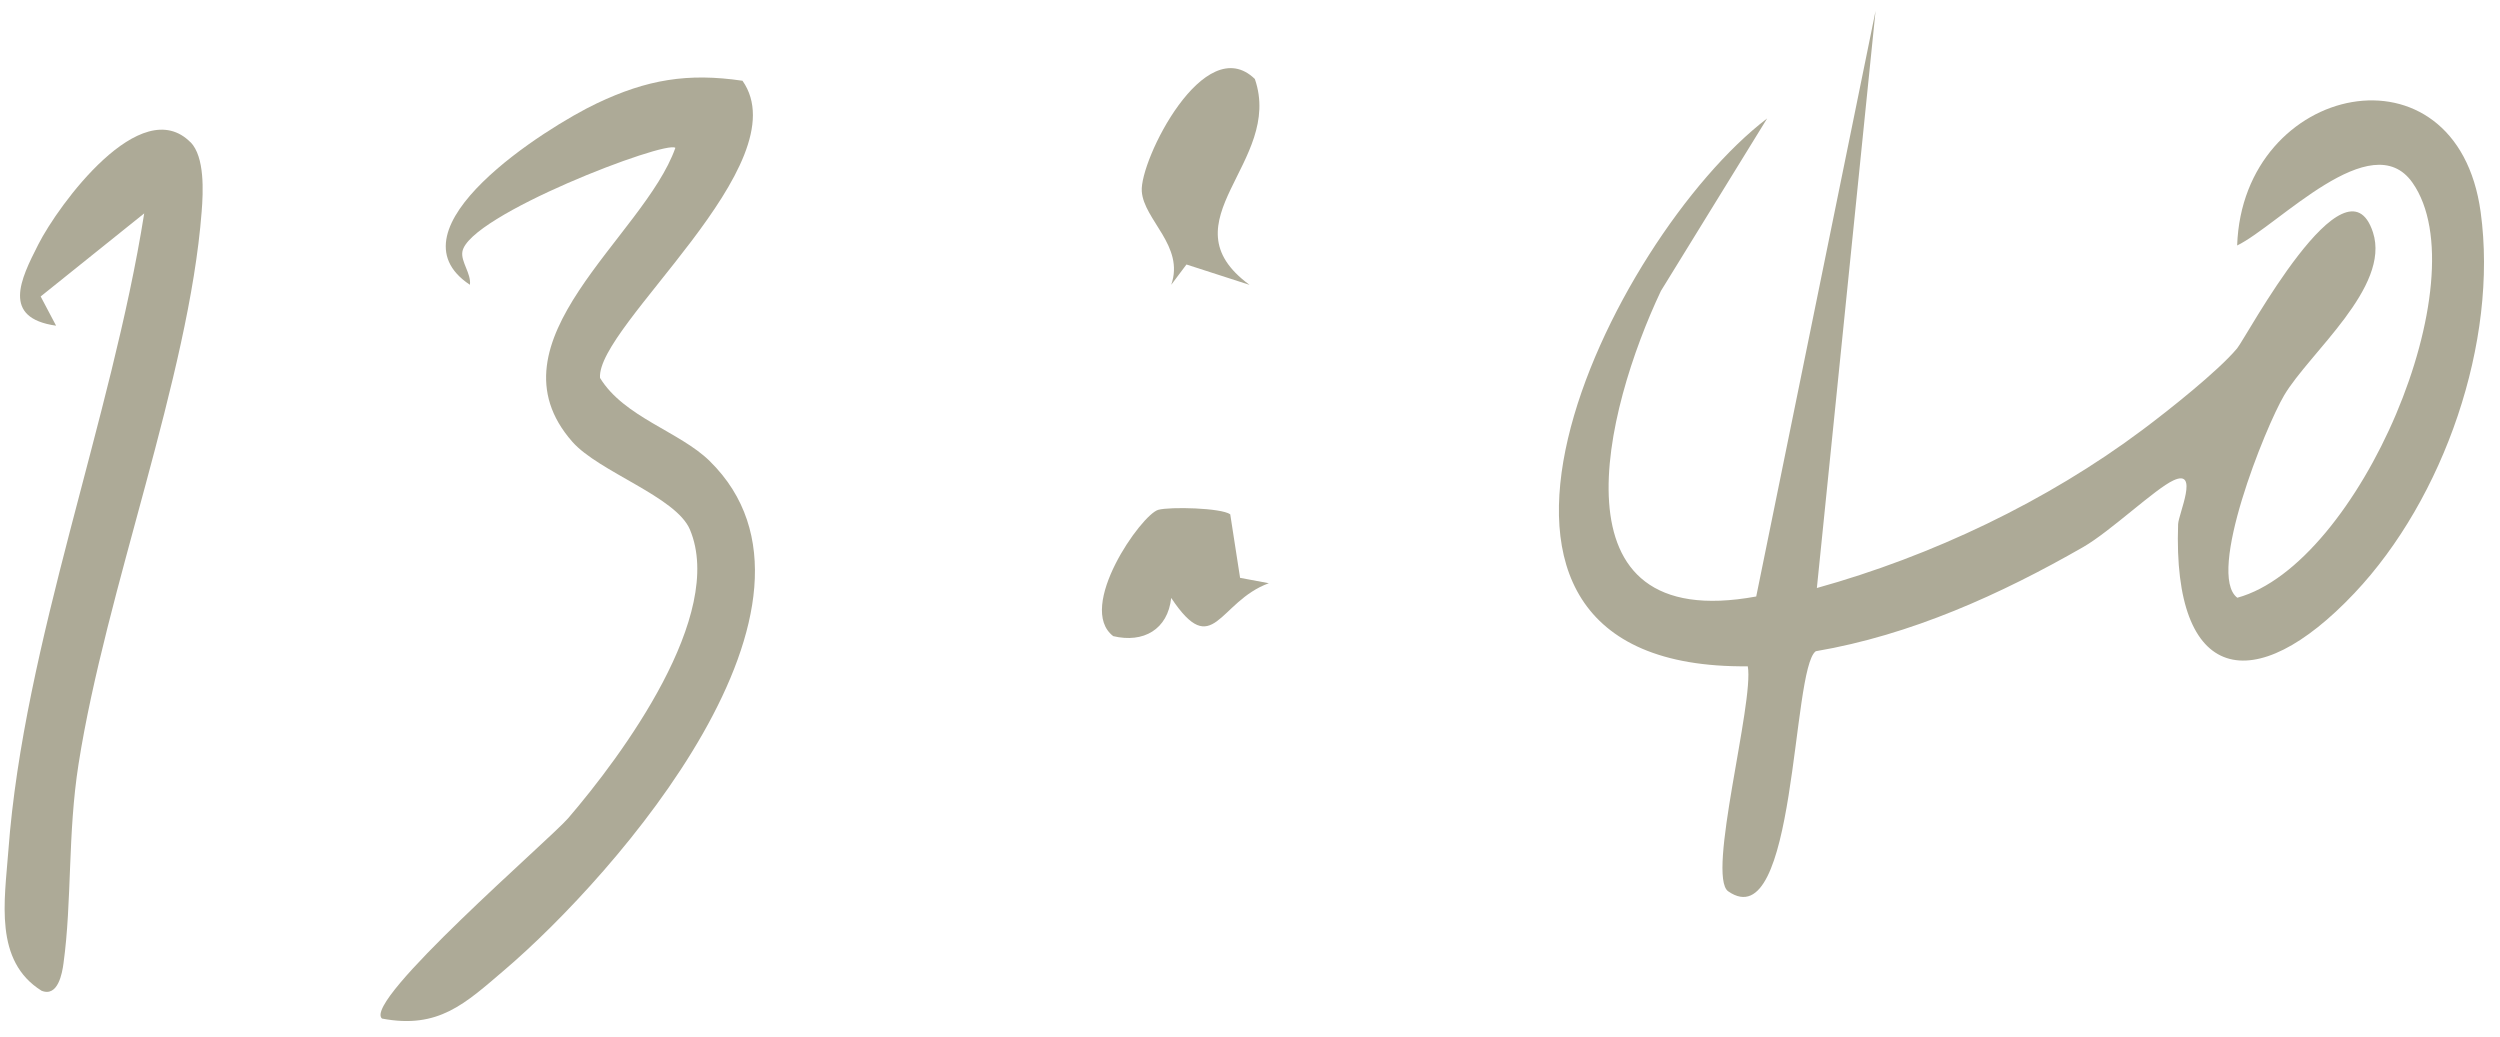 <svg width="94" height="39" viewBox="0 0 94 39" fill="none" xmlns="http://www.w3.org/2000/svg">
<path d="M68.308 22.111C72.633 20.91 76.964 18.852 80.561 16.16C81.526 15.438 83.395 13.96 84.117 13.097C84.447 12.705 88.212 5.621 89.224 8.738C89.892 10.796 86.829 13.265 85.884 14.864C85.176 16.059 82.949 21.591 84.123 22.475C88.705 21.227 93.266 10.512 90.709 6.869C89.17 4.676 85.662 8.481 84.117 9.23C84.326 3.097 92.375 1.403 93.273 7.975C93.941 12.847 91.889 18.744 88.529 22.3C84.758 26.294 81.688 25.68 81.897 19.709C81.91 19.331 82.706 17.604 81.721 18.063C81.04 18.373 79.353 19.979 78.334 20.566C75.23 22.347 71.843 23.879 68.274 24.486C67.356 25.134 67.559 35.309 64.981 33.514C64.158 32.941 65.96 26.402 65.717 25.053C52.62 25.188 60.541 8.954 66.445 4.453L62.451 10.938C60.346 15.384 58.166 23.872 66.034 22.428L70.521 0.412L68.314 22.111H68.308Z" fill="#ADAA97"/>
<path d="M27.918 3.036C30.104 6.154 22.412 12.26 22.561 14.21C23.465 15.688 25.556 16.227 26.683 17.334C32.128 22.678 23.141 32.914 18.971 36.469C17.493 37.731 16.488 38.703 14.363 38.298C13.614 37.65 20.692 31.544 21.36 30.768C23.39 28.406 27.29 23.13 25.941 19.912C25.421 18.677 22.52 17.746 21.521 16.612C18.202 12.84 24.214 8.907 25.394 5.56C25.057 5.256 17.601 8.097 17.385 9.467C17.325 9.845 17.723 10.29 17.669 10.708C14.484 8.603 20.55 4.784 22.439 3.887C24.328 2.989 25.86 2.733 27.918 3.036Z" fill="#ADAA97"/>
<path d="M7.163 5.344C7.703 5.897 7.642 7.213 7.582 7.962C7.103 14.183 3.978 22.192 2.953 28.73C2.541 31.355 2.71 33.878 2.386 36.233C2.339 36.577 2.184 37.502 1.563 37.252C-0.232 36.132 0.173 33.872 0.315 31.976C0.895 24.183 4.194 15.789 5.422 8.023L1.529 11.147L2.109 12.246C0.058 11.956 0.767 10.512 1.441 9.19C2.19 7.712 5.301 3.455 7.17 5.357L7.163 5.344Z" fill="#ADAA97"/>
<path d="M46.973 10.708L44.611 9.945L44.038 10.708C44.55 9.25 43.005 8.272 42.931 7.192C42.85 6.032 45.286 1.133 47.182 2.969C48.268 6.106 43.734 8.326 46.979 10.708H46.973Z" fill="#ADAA97"/>
<path d="M46.628 21.727L47.708 21.929C45.805 22.624 45.623 24.864 44.037 22.482C43.909 23.67 42.992 24.189 41.858 23.919C40.455 22.84 42.917 19.345 43.552 19.169C43.997 19.048 45.92 19.095 46.257 19.338L46.628 21.733V21.727Z" fill="#ADAA97"/>
</svg>
